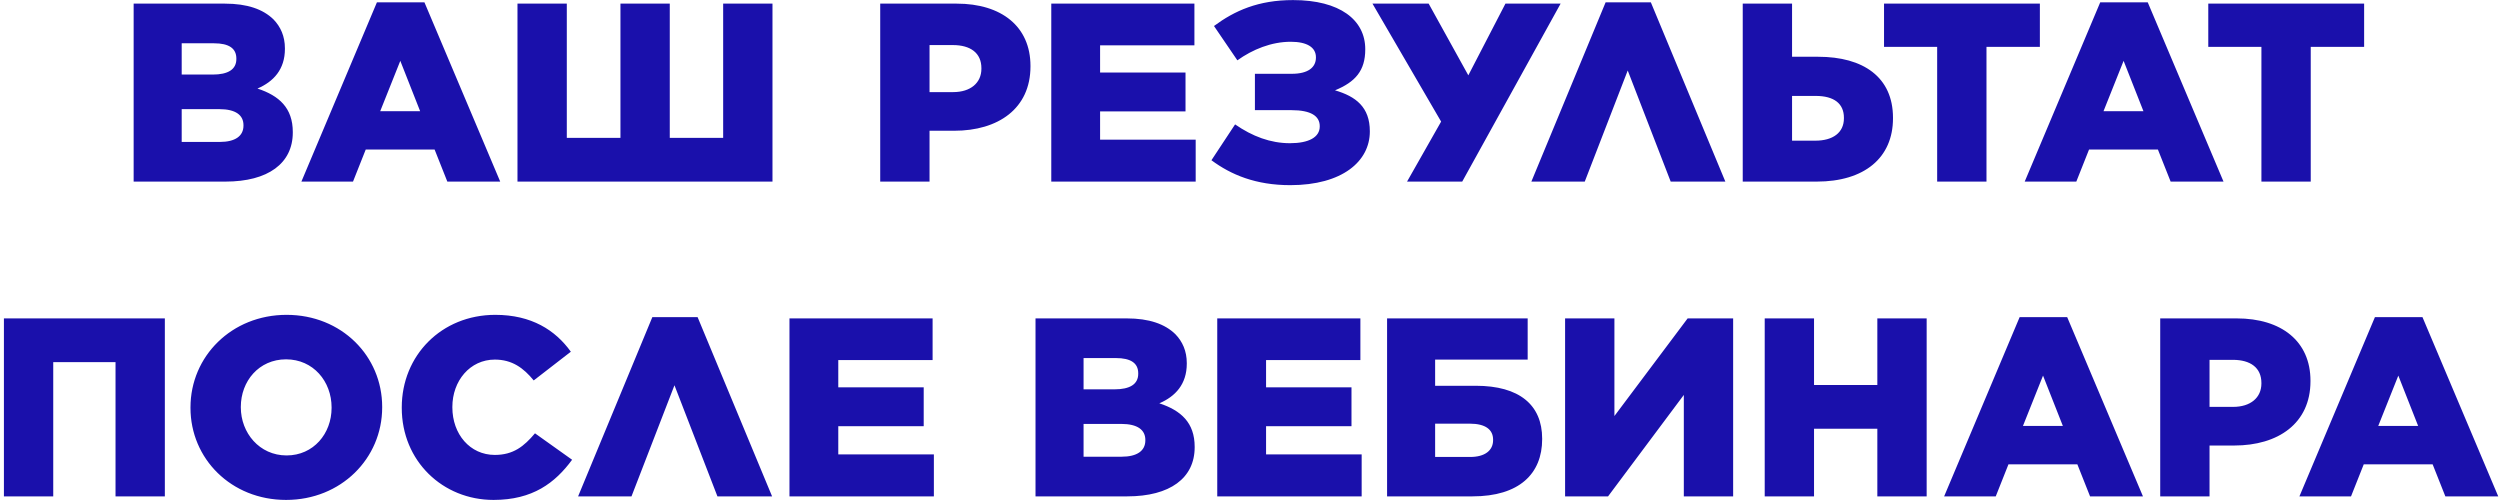 <?xml version="1.0" encoding="UTF-8"?> <svg xmlns="http://www.w3.org/2000/svg" width="413" height="83" viewBox="0 0 413 83" fill="none"> <path d="M22.078 30V0.6H37.156C40.852 0.6 43.456 1.524 45.178 3.204C46.354 4.422 47.068 5.976 47.068 7.992V8.076C47.068 11.478 45.178 13.494 42.532 14.628C46.102 15.804 48.37 17.82 48.37 21.81V21.894C48.37 26.976 44.296 30 37.24 30H22.078ZM39.046 9.756V9.672C39.046 7.992 37.828 7.152 35.35 7.152H30.016V12.318H35.14C37.66 12.318 39.046 11.478 39.046 9.756ZM40.222 20.76V20.676C40.222 19.038 38.962 18.03 36.232 18.03H30.016V23.448H36.316C38.836 23.448 40.222 22.482 40.222 20.76ZM49.791 30L62.265 0.39H70.119L82.635 30H73.899L71.799 24.708H60.417L58.317 30H49.791ZM62.811 18.366H69.405L66.129 10.05L62.811 18.366ZM85.488 30V0.6H93.636V22.776H102.498V0.6H110.646V22.776H119.466V0.6H127.614V30H85.488ZM145.412 30V0.6H158.054C165.446 0.6 170.234 4.38 170.234 10.89V10.974C170.234 17.946 164.9 21.6 157.634 21.6H153.56V30H145.412ZM153.56 15.216H157.466C160.322 15.216 162.128 13.704 162.128 11.352V11.268C162.128 8.748 160.322 7.446 157.424 7.446H153.56V15.216ZM173.671 30V0.6H197.317V7.488H181.735V11.982H195.847V18.408H181.735V23.07H197.527V30H173.671ZM204.414 9.966L200.55 4.296C203.952 1.776 207.858 0.012 213.612 0.012C221.34 0.012 225.54 3.288 225.54 8.118V8.16C225.54 11.688 223.902 13.536 220.542 14.922C223.986 15.93 226.296 17.694 226.296 21.684V21.726C226.296 26.64 221.76 30.588 213.15 30.588C207.438 30.588 203.364 28.866 200.13 26.472L204.036 20.55C206.892 22.524 209.874 23.658 213.108 23.658C216.174 23.658 218.022 22.692 218.022 20.886V20.844C218.022 19.164 216.552 18.198 213.36 18.198H207.312V12.192H213.402C216.09 12.192 217.392 11.142 217.392 9.504V9.462C217.392 7.824 215.922 6.9 213.234 6.9C210.042 6.9 206.934 8.16 204.414 9.966ZM241.559 30H232.445L238.073 20.088L226.733 0.6H236.015L242.567 12.444L248.699 0.6H257.813L241.559 30ZM272.722 0.39L285.028 30H275.998L268.9 11.646L261.802 30H252.982L265.246 0.39H272.722ZM287.9 30V0.6H296.048V9.378H300.374C307.808 9.378 312.722 12.738 312.722 19.458V19.542C312.722 26.094 307.976 30 300.122 30H287.9ZM296.048 23.238H299.912C302.768 23.238 304.616 21.936 304.616 19.542V19.458C304.616 17.106 302.978 15.846 299.954 15.846H296.048V23.238ZM320.019 30V7.74H311.241V0.6H336.987V7.74H328.167V30H320.019ZM334.481 30L346.955 0.39H354.809L367.325 30H358.589L356.489 24.708H345.107L343.007 30H334.481ZM347.501 18.366H354.095L350.819 10.05L347.501 18.366ZM373.586 30V7.74H364.808V0.6H390.554V7.74H381.734V30H373.586ZM0.647 82V52.6H27.233V82H19.085V59.824H8.795V82H0.647ZM47.26 82.588C38.188 82.588 31.468 75.784 31.468 67.384V67.3C31.468 58.858 38.272 52.012 47.344 52.012C56.416 52.012 63.136 58.816 63.136 67.216V67.3C63.136 75.742 56.332 82.588 47.26 82.588ZM47.344 75.238C51.796 75.238 54.778 71.626 54.778 67.384V67.3C54.778 63.016 51.754 59.362 47.26 59.362C42.766 59.362 39.784 62.974 39.784 67.216V67.3C39.784 71.5 42.85 75.238 47.344 75.238ZM81.534 82.588C73.134 82.588 66.372 76.162 66.372 67.384V67.3C66.372 58.732 72.924 52.012 81.828 52.012C87.792 52.012 91.74 54.532 94.302 58.102L88.17 62.848C86.49 60.79 84.6 59.404 81.744 59.404C77.628 59.404 74.73 62.932 74.73 67.216V67.3C74.73 71.71 77.628 75.154 81.744 75.154C84.81 75.154 86.574 73.726 88.38 71.584L94.512 75.952C91.698 79.774 88.002 82.588 81.534 82.588ZM115.243 52.39L127.549 82H118.519L111.421 63.646L104.323 82H95.503L107.767 52.39H115.243ZM130.42 82V52.6H154.066V59.488H138.484V63.982H152.596V70.408H138.484V75.07H154.276V82H130.42ZM171.067 82V52.6H186.145C189.841 52.6 192.445 53.524 194.167 55.204C195.343 56.422 196.057 57.976 196.057 59.992V60.076C196.057 63.478 194.167 65.494 191.521 66.628C195.091 67.804 197.359 69.82 197.359 73.81V73.894C197.359 78.976 193.285 82 186.229 82H171.067ZM188.035 61.756V61.672C188.035 59.992 186.817 59.152 184.339 59.152H179.005V64.318H184.129C186.649 64.318 188.035 63.478 188.035 61.756ZM189.211 72.76V72.676C189.211 71.038 187.951 70.03 185.221 70.03H179.005V75.448H185.305C187.825 75.448 189.211 74.482 189.211 72.76ZM201.09 82V52.6H224.736V59.488H209.154V63.982H223.266V70.408H209.154V75.07H224.946V82H201.09ZM229.145 82V52.6H252.371V59.404H237.083V63.73H243.803C250.985 63.73 254.765 66.88 254.765 72.466V72.55C254.765 78.262 250.985 82 243.257 82H229.145ZM237.083 75.49H242.879C245.273 75.49 246.659 74.44 246.659 72.718V72.634C246.659 70.996 245.441 69.988 242.795 69.988H237.083V75.49ZM286.315 82H278.167V65.242L265.651 82H258.553V52.6H266.701V68.728L278.797 52.6H286.315V82ZM291.53 82V52.6H299.678V63.604H310.136V52.6H318.284V82H310.136V70.828H299.678V82H291.53ZM321.171 82L333.645 52.39H341.499L354.015 82H345.279L343.179 76.708H331.797L329.697 82H321.171ZM334.191 70.366H340.785L337.509 62.05L334.191 70.366ZM356.868 82V52.6H369.51C376.902 52.6 381.69 56.38 381.69 62.89V62.974C381.69 69.946 376.356 73.6 369.09 73.6H365.016V82H356.868ZM365.016 67.216H368.922C371.778 67.216 373.584 65.704 373.584 63.352V63.268C373.584 60.748 371.778 59.446 368.88 59.446H365.016V67.216ZM379.864 82L392.338 52.39H400.192L412.708 82H403.972L401.872 76.708H390.49L388.39 82H379.864ZM392.884 70.366H399.478L396.202 62.05L392.884 70.366Z" fill="#1A10AB"></path> </svg> 